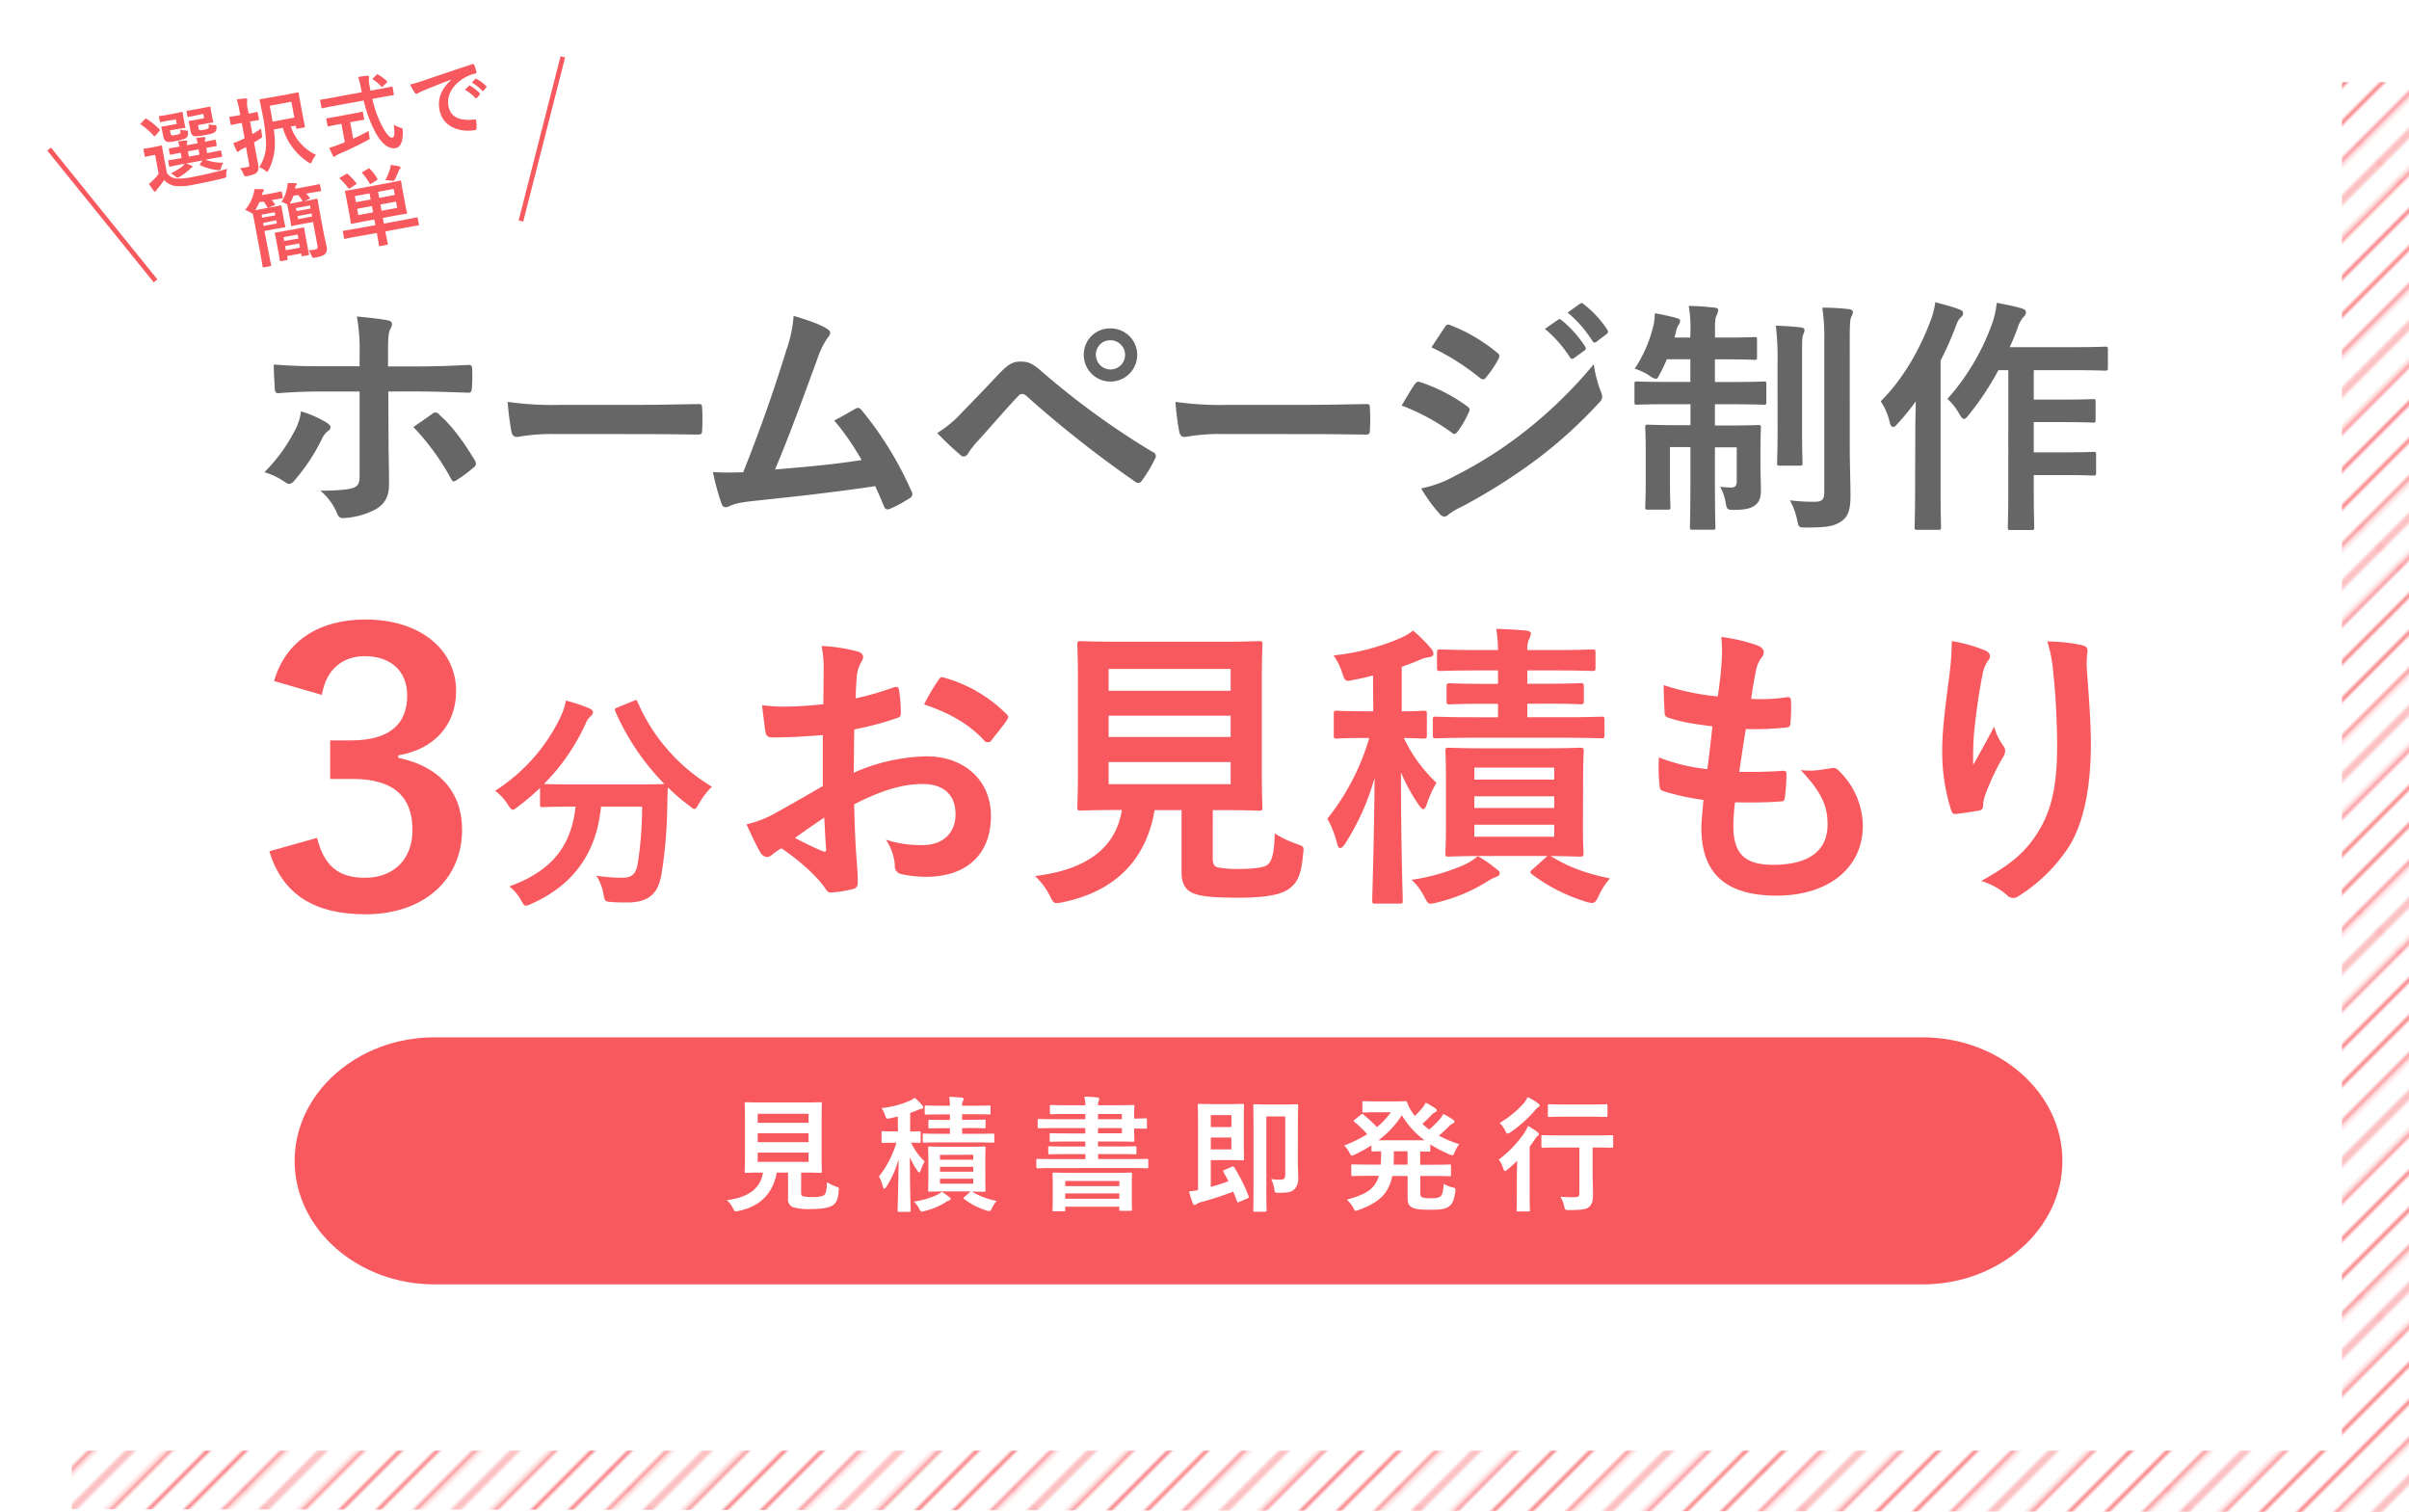 <svg xmlns="http://www.w3.org/2000/svg" xmlns:xlink="http://www.w3.org/1999/xlink" viewBox="0 0 637.75 400.25"><defs><style>.cls-1,.cls-2,.cls-7{fill:none;}.cls-2,.cls-7{stroke:#f7595e;}.cls-2{stroke-width:0.72px;}.cls-3{fill:url(#_10_lpi_10_2);}.cls-4{fill:#fff;}.cls-5{fill:#666;}.cls-6{fill:#f7595e;}.cls-7{stroke-miterlimit:10;stroke-width:1.25px;}</style><pattern id="_10_lpi_10_2" data-name="10 lpi 10 % 2" width="72" height="72" patternTransform="translate(6.32 30.34) rotate(-45)" patternUnits="userSpaceOnUse" viewBox="0 0 72 72"><rect class="cls-1" width="72" height="72"></rect><line class="cls-2" x1="71.75" y1="68.4" x2="144.25" y2="68.4"></line><line class="cls-2" x1="71.75" y1="54" x2="144.25" y2="54"></line><line class="cls-2" x1="71.75" y1="39.6" x2="144.25" y2="39.6"></line><line class="cls-2" x1="71.75" y1="25.2" x2="144.25" y2="25.2"></line><line class="cls-2" x1="71.75" y1="10.8" x2="144.25" y2="10.8"></line><line class="cls-2" x1="71.75" y1="61.2" x2="144.25" y2="61.2"></line><line class="cls-2" x1="71.75" y1="46.8" x2="144.25" y2="46.8"></line><line class="cls-2" x1="71.75" y1="32.4" x2="144.25" y2="32.4"></line><line class="cls-2" x1="71.75" y1="18" x2="144.25" y2="18"></line><line class="cls-2" x1="71.75" y1="3.6" x2="144.25" y2="3.6"></line><line class="cls-2" x1="-0.25" y1="68.4" x2="72.25" y2="68.4"></line><line class="cls-2" x1="-0.25" y1="54" x2="72.25" y2="54"></line><line class="cls-2" x1="-0.25" y1="39.6" x2="72.25" y2="39.6"></line><line class="cls-2" x1="-0.25" y1="25.2" x2="72.25" y2="25.2"></line><line class="cls-2" x1="-0.25" y1="10.8" x2="72.25" y2="10.8"></line><line class="cls-2" x1="-0.25" y1="61.2" x2="72.25" y2="61.2"></line><line class="cls-2" x1="-0.25" y1="46.8" x2="72.25" y2="46.8"></line><line class="cls-2" x1="-0.25" y1="32.4" x2="72.25" y2="32.4"></line><line class="cls-2" x1="-0.25" y1="18" x2="72.25" y2="18"></line><line class="cls-2" x1="-0.25" y1="3.6" x2="72.25" y2="3.6"></line><line class="cls-2" x1="-72.25" y1="68.4" x2="0.25" y2="68.4"></line><line class="cls-2" x1="-72.25" y1="54" x2="0.25" y2="54"></line><line class="cls-2" x1="-72.25" y1="39.6" x2="0.25" y2="39.6"></line><line class="cls-2" x1="-72.25" y1="25.2" x2="0.25" y2="25.2"></line><line class="cls-2" x1="-72.25" y1="10.8" x2="0.25" y2="10.8"></line><line class="cls-2" x1="-72.25" y1="61.2" x2="0.25" y2="61.2"></line><line class="cls-2" x1="-72.25" y1="46.8" x2="0.25" y2="46.8"></line><line class="cls-2" x1="-72.25" y1="32.4" x2="0.25" y2="32.4"></line><line class="cls-2" x1="-72.25" y1="18" x2="0.25" y2="18"></line><line class="cls-2" x1="-72.25" y1="3.6" x2="0.25" y2="3.6"></line></pattern></defs><g id="&#x30EC;&#x30A4;&#x30E4;&#x30FC;_2" data-name="&#x30EC;&#x30A4;&#x30E4;&#x30FC; 2"><g id="&#x30EC;&#x30A4;&#x30E4;&#x30FC;_1-2" data-name="&#x30EC;&#x30A4;&#x30E4;&#x30FC; 1"><polygon class="cls-3" points="637.75 400.25 19 399.5 19 21 637.75 21.75 637.75 400.25"></polygon><rect class="cls-4" width="620" height="384"></rect><path class="cls-5" d="M86.49,111.88c.59.39,1,.79,1,1.25s-.2.65-.72,1a6.1,6.1,0,0,0-1.64,2.23,50.12,50.12,0,0,1-7.27,10.93,1.78,1.78,0,0,1-1.31.79,1.91,1.91,0,0,1-1-.39A18.71,18.71,0,0,0,70,125a43.82,43.82,0,0,0,7.93-10.81,14.37,14.37,0,0,0,1.76-5.3A30.1,30.1,0,0,1,86.49,111.88Zm8.71-18a50.49,50.49,0,0,0-.72-10.09c3.08.26,6.48.66,8.12,1,.79.14,1.18.46,1.18,1a2.53,2.53,0,0,1-.39,1.18c-.59,1.11-.66,2.61-.66,6.54V97h8.06c5.69,0,10.14-.26,13.35-.39.59-.07.85.33.85,1a43.4,43.4,0,0,1-.06,5.1c-.07.86-.26,1.31-.92,1.25-4.06-.13-9-.33-13.49-.33H102.8l.06,13.23c0,3.47.13,6.28.13,11.39,0,3.21-1.18,5.37-3.86,6.74a20.2,20.2,0,0,1-8.38,2.16c-.79,0-1.18-.39-1.57-1.37a15.28,15.28,0,0,0-4.39-5.89c4.45,0,7.33-.26,8.91-.79,1-.46,1.5-1.18,1.5-2.88V103.63H84.92c-3.73,0-8.25.2-11.32.46-.59,0-.86-.52-.86-1.31-.06-1.18-.26-4.12-.26-6.29,5,.4,9,.46,12.31.46H95.2Zm19.25,15.64a1.28,1.28,0,0,1,.85-.32,1.23,1.23,0,0,1,1,.59c3.2,2.75,6.35,7,9.36,12a1.74,1.74,0,0,1,.33,1,1.28,1.28,0,0,1-.66,1,36.31,36.31,0,0,1-4.39,3.27,2.06,2.06,0,0,1-.78.39c-.26,0-.46-.19-.72-.65a63.65,63.65,0,0,0-10-13.75C111.24,111.75,113,110.64,114.45,109.52Z"></path><path class="cls-5" d="M146.54,114.89a52.14,52.14,0,0,0-9.63.79c-.79,0-1.31-.39-1.51-1.38a72.24,72.24,0,0,1-1-7.92,83.57,83.57,0,0,0,14.15.79h21.08c5,0,10-.13,15.06-.2,1-.06,1.18.13,1.18.92a48.54,48.54,0,0,1,0,6.15c0,.79-.27,1-1.18,1-4.91-.06-9.76-.13-14.6-.13Z"></path><path class="cls-5" d="M219,87.07c.46.32.79.65.79,1a2.19,2.19,0,0,1-.66,1.31,21.38,21.38,0,0,0-2.68,5.44c-3.67,10-7.14,19.64-11.26,29.46,10.08-.85,15.58-1.37,22.91-2.49a65.42,65.42,0,0,0-7.26-10.47c2-1,3.86-2.16,5.69-3.15.72-.39,1.12-.13,1.57.4A92,92,0,0,1,241.28,130a1.56,1.56,0,0,1,.26.85,1.34,1.34,0,0,1-.85,1.11,33,33,0,0,1-5,2.69,1.72,1.72,0,0,1-.78.19c-.39,0-.72-.32-.92-.91-.78-1.84-1.5-3.54-2.29-5.24-10.48,1.57-20.43,2.68-31.1,3.8-4.32.45-6.09.78-7.66,1.57-.85.39-1.57.26-1.9-.66a61.82,61.82,0,0,1-2.29-8.44c2.62.19,5.37.13,8,.06,4.65-11.72,8.05-21.41,11.45-32.41a34.46,34.46,0,0,0,1.9-9C214.11,84.84,216.92,85.76,219,87.07Z"></path><path class="cls-5" d="M254.77,109.07c3.21-3.28,6.42-6.62,9.49-9.89,2.62-2.75,3.87-3.47,5.9-3.47s3.27.52,5.69,2.68a208.33,208.33,0,0,0,29.33,21.28,1.14,1.14,0,0,1,.59,1.77,38,38,0,0,1-3.4,5.7c-.33.46-.66.72-1,.72a1.12,1.12,0,0,1-.72-.26,296.84,296.84,0,0,1-29-22.86,1.64,1.64,0,0,0-1.05-.45,1.34,1.34,0,0,0-1,.52c-3.21,3.34-6.16,6.88-10.68,11.85a22.81,22.81,0,0,0-2.62,3.34,1.48,1.48,0,0,1-1.17.85,1.34,1.34,0,0,1-.92-.46,75.72,75.72,0,0,1-6.09-5.76A30.2,30.2,0,0,0,254.77,109.07Zm46.29-15.13a7.07,7.07,0,0,1-14.14,0,6.9,6.9,0,0,1,7.07-7A7,7,0,0,1,301.06,93.94Zm-10.93,0A3.86,3.86,0,1,0,294,90.08,3.74,3.74,0,0,0,290.13,93.94Z"></path><path class="cls-5" d="M323.32,114.89a52,52,0,0,0-9.62.79c-.79,0-1.31-.39-1.51-1.38a69.82,69.82,0,0,1-1-7.92,83.51,83.51,0,0,0,14.14.79h21.09c5,0,10-.13,15.06-.2,1-.06,1.17.13,1.17.92a48.54,48.54,0,0,1,0,6.15c0,.79-.26,1-1.17,1-4.92-.06-9.76-.13-14.61-.13Z"></path><path class="cls-5" d="M374.53,101.73c.32-.46.65-.78,1.24-.65a45.34,45.34,0,0,1,12.57,6.41c.46.33.72.59.72,1a2,2,0,0,1-.26.72,26.52,26.52,0,0,1-2.88,5c-.33.4-.59.66-.85.66a1.26,1.26,0,0,1-.79-.4,57.87,57.87,0,0,0-13.22-7.13C372.69,104.68,373.74,102.78,374.53,101.73ZM385.13,126a109.73,109.73,0,0,0,17.94-11.32,119.15,119.15,0,0,0,18.86-18.27,32.58,32.58,0,0,0,1.9,7.33,3.33,3.33,0,0,1,.33,1.25,2,2,0,0,1-.72,1.5,122,122,0,0,1-16.64,15.13A152.16,152.16,0,0,1,387.23,134a21.7,21.7,0,0,0-3.8,2.22,1.43,1.43,0,0,1-1.05.53,1.71,1.71,0,0,1-1.31-.79,41.33,41.33,0,0,1-4.84-6.68A30,30,0,0,0,385.13,126Zm-2.68-39.35c.46-.78.85-.91,1.63-.52a44.14,44.14,0,0,1,12.31,7.27,1,1,0,0,1,.53.85,1.65,1.65,0,0,1-.26.85,28.31,28.31,0,0,1-3.34,4.91.73.73,0,0,1-.66.39,1.63,1.63,0,0,1-1-.46,63.47,63.47,0,0,0-12.7-8C380.09,90.21,381.33,88.38,382.45,86.67Zm30-2c.32-.26.58-.19,1,.13a30.6,30.6,0,0,1,6.22,7,.66.66,0,0,1-.2,1l-2.75,2a.68.68,0,0,1-1.11-.2A32.6,32.6,0,0,0,409,87.07Zm5.82-4.25c.4-.26.59-.2,1,.13a27.53,27.53,0,0,1,6.22,6.74.76.76,0,0,1-.2,1.18l-2.62,2a.67.67,0,0,1-1.11-.2A31.3,31.3,0,0,0,415,82.74Z"></path><path class="cls-5" d="M447.53,87.2a33.27,33.27,0,0,0-.46-6.22,65.6,65.6,0,0,1,6.81.46c.59,0,1,.26,1,.65a4.24,4.24,0,0,1-.46,1.44c-.33.72-.4,1.51-.4,3.6v2.23h3.15c5.17,0,6.87-.13,7.26-.13.66,0,.72.06.72.72v4.58c0,.66-.06.72-.72.72-.39,0-2.09-.13-7.26-.13H454v6h4.39c6.09,0,8.12-.13,8.51-.13.66,0,.72.06.72.72v4.65c0,.72-.06.78-.72.78-.39,0-2.42-.13-8.51-.13H454v5.63h3.41c5.69,0,7.59-.13,8.05-.13.66,0,.72.07.72.72,0,.39-.13,2.42-.13,6.61v2.3c0,3.66.13,5.63.13,7.39s-.19,3.15-1.5,4.19c-1.12.92-2.95,1.25-5.5,1.25-2,0-2-.07-2.36-2a12.3,12.3,0,0,0-1.44-4.12,26.79,26.79,0,0,0,2.88.2c1.05,0,1.51-.4,1.51-1.64v-9H454V127c0,8,.13,12.17.13,12.57,0,.59-.06.65-.72.65h-5.3c-.65,0-.72-.06-.72-.65s.13-4.45.13-12.51v-8.71H442.1v9.69c0,3.93.13,5.77.13,6.16,0,.65-.07.72-.72.72h-5.24c-.65,0-.72-.07-.72-.72,0-.46.13-2.23.13-6.48v-8.58c0-3.93-.13-5.5-.13-6,0-.65.07-.72.72-.72.46,0,2.42.13,8.12.13h3.14V107H442c-6.09,0-8.18.13-8.58.13-.65,0-.72-.06-.72-.78v-4.65c0-.66.07-.72.72-.72.4,0,2.49.13,8.58.13h5.5v-6h-6.22c-.59,1.37-1.18,2.62-1.77,3.73s-.72,1.44-1.17,1.44a3.7,3.7,0,0,1-1.58-.78,15.74,15.74,0,0,0-4-1.9,35.39,35.39,0,0,0,5-11.59,16.37,16.37,0,0,0,.33-3.08,53.85,53.85,0,0,1,5.7,1.25c.78.19,1,.39,1,.78a2,2,0,0,1-.46,1.11,5.7,5.7,0,0,0-.66,1.9l-.39,1.38h4.19Zm23.05,8.71a69.26,69.26,0,0,0-.46-9.69c2.29.06,4.39.19,6.61.45.66.07,1,.33,1,.72a5.17,5.17,0,0,1-.46,1.44c-.2.92-.2,2.23-.2,7v18.07c0,5.57.13,8.25.13,8.64,0,.66-.06.72-.78.72h-5.24c-.66,0-.72-.06-.72-.72,0-.39.13-3.07.13-8.64Zm19.12,22.26c0,4.58.19,9.82.19,13.09s-.45,5.37-2.35,6.68-3.6,1.7-9.37,1.7c-2,0-2,0-2.42-2.09a18.91,18.91,0,0,0-1.9-5.11,51.06,51.06,0,0,0,6.29.39c2.16,0,2.81-.45,2.81-2.55V90.67a53.37,53.37,0,0,0-.52-9.23,60.85,60.85,0,0,1,7,.39c.72.06,1.11.39,1.11.72a3,3,0,0,1-.46,1.37c-.33.79-.39,2.16-.39,6.62Z"></path><path class="cls-5" d="M507.05,114.5c0-2.42.07-5.37.13-8.25a61.83,61.83,0,0,1-4.91,6c-.46.53-.85.79-1.11.79s-.66-.33-.85-1.11a16.09,16.09,0,0,0-2.43-5.7c6.22-6.15,10.54-14.21,13.29-21.54A23.47,23.47,0,0,0,512.35,80c2.36.66,4.52,1.18,6.35,1.9.79.33,1,.59,1,1s-.13.72-.65,1.17-.79.92-1.44,2.75a93.4,93.4,0,0,1-3.87,8.65v34.11c0,6.42.13,9.62.13,9.95,0,.66-.06.72-.72.72h-5.56c-.66,0-.72-.06-.72-.72,0-.39.13-3.53.13-9.95Zm22-16.5a75.91,75.91,0,0,1-7.86,11.85c-.59.72-.91,1.05-1.24,1.05s-.72-.39-1.25-1.31a15,15,0,0,0-3.14-4,60.62,60.62,0,0,0,12-20.43,23.73,23.73,0,0,0,1.05-5c2.42.46,4.45.85,6.48,1.44.79.2,1.25.53,1.25,1a1.51,1.51,0,0,1-.59,1.25,8.29,8.29,0,0,0-1.7,3.21c-.59,1.57-1.25,3.2-2,4.84h17.09c5.82,0,7.79-.13,8.11-.13.72,0,.79.07.79.79v4.78c0,.72-.07.78-.79.78-.32,0-2.29-.13-8.11-.13H538.41v7.79h8.38c5.18,0,6.88-.13,7.27-.13.66,0,.72.07.72.72v4.78c0,.66-.06.72-.72.72-.39,0-2.09-.13-7.27-.13h-8.38v8h8.38c5.24,0,7-.13,7.4-.13.66,0,.72.06.72.65v4.85c0,.72-.06.78-.72.78-.39,0-2.16-.13-7.4-.13h-8.38v3.6c0,6.55.13,9.89.13,10.22,0,.65-.06.72-.72.72h-5.56c-.66,0-.72-.07-.72-.72,0-.4.13-3.67.13-10.22V98Z"></path><path class="cls-6" d="M546,307.3c0,18-16.63,32.7-37,32.7H115c-20.34,0-37-14.72-37-32.7s16.63-32.7,37-32.7H509C529.37,274.6,546,289.31,546,307.3Z"></path><path class="cls-4" d="M212.08,315.61c0,.76.16,1,.59,1.09a11.28,11.28,0,0,0,2.58.17,6.42,6.42,0,0,0,2.83-.43c.53-.4.8-1.29.83-3.5a11.72,11.72,0,0,0,2.41,1.16c.82.29.82.29.73,1.12-.2,2.31-.63,3.17-1.56,3.83s-3,1-5.51,1a15.66,15.66,0,0,1-5-.47,2.15,2.15,0,0,1-1.35-2.34V310.4h-3c-1,5.58-4.43,9-10.14,10.16a3.49,3.49,0,0,1-.69.1c-.33,0-.43-.16-.76-.82a7.55,7.55,0,0,0-1.62-2.15c5.84-.72,8.91-3.17,9.57-7.29H202c-3.2,0-4.26.07-4.46.07-.36,0-.39,0-.39-.37s.06-1.45.06-4v-9.87c0-2.64-.06-3.86-.06-4.1s0-.36.39-.36c.2,0,1.32.07,4.52.07h10.63c3.17,0,4.29-.07,4.52-.07s.37,0,.37.36-.07,1.46-.07,4.1v9.87c0,2.57.07,3.82.07,4s0,.37-.37.37-1.35-.07-4.52-.07h-.59Zm-11.49-20.79v2.41h13.47v-2.41Zm13.47,7.53V300H200.59v2.35Zm0,2.77H200.59v2.44h13.47Z"></path><path class="cls-4" d="M237.68,295.55c-.66.16-1.35.33-2,.46-1,.23-1,.23-1.39-.83a7,7,0,0,0-.92-1.84,25.36,25.36,0,0,0,7.46-1.95,6.68,6.68,0,0,0,1.32-.79,16.06,16.06,0,0,1,2,2,.83.83,0,0,1,.26.59c0,.23-.2.33-.53.36a4.19,4.19,0,0,0-1,.33c-.63.27-1.26.5-1.92.73v4.92c1.65,0,2.25-.07,2.44-.07s.33,0,.33.36v2.35c0,.33,0,.36-.33.36l-2.21-.07a16.61,16.61,0,0,0,3.6,5,11.48,11.48,0,0,0-1,2.24c-.13.43-.27.66-.43.66s-.3-.16-.53-.5a19.61,19.61,0,0,1-1.95-3.56c0,8,.2,13.57.2,14.13,0,.33,0,.36-.36.36H238c-.33,0-.37,0-.37-.36,0-.56.2-6.18.27-13.54a26.77,26.77,0,0,1-3.27,7.3c-.2.3-.36.46-.53.46s-.26-.16-.36-.56a11,11,0,0,0-1.06-2.67,25.94,25.94,0,0,0,4.62-8.92h-.42c-2.28,0-3,.07-3.17.07s-.33,0-.33-.36V299.8c0-.33,0-.36.33-.36s.89.07,3.17.07h.85Zm13.6,21.32c.27.2.4.33.4.46a.49.49,0,0,1-.4.43,5.52,5.52,0,0,0-1.05.56,18.56,18.56,0,0,1-5.38,2.24,4.24,4.24,0,0,1-.8.17c-.29,0-.43-.2-.72-.79a6.6,6.6,0,0,0-1.39-1.85,22.45,22.45,0,0,0,6-1.72,7.27,7.27,0,0,0,1.35-.89A14.25,14.25,0,0,1,251.28,316.87Zm3.43-18.22v1.48h3.73c3.17,0,4.26-.06,4.46-.06s.33,0,.33.36v1.68c0,.33,0,.37-.33.37s-1.29-.07-4.46-.07h-9.53c-2.94,0-4.06.07-4.26.07s-.37,0-.37-.37v-1.68c0-.33,0-.36.37-.36s1.32.06,4.26.06h2.57v-1.48h-1.32c-2.87,0-3.8.07-4,.07s-.37,0-.37-.37V296.8c0-.36,0-.39.37-.39s1.12.06,4,.06h1.32V295h-2c-3,0-4.09.06-4.29.06-.36,0-.39,0-.39-.39V293c0-.33,0-.36.39-.36.2,0,1.26.06,4.29.06h2a14.91,14.91,0,0,0-.2-2.34c1,0,2.38.1,3.34.2.29,0,.49.16.49.33a1.58,1.58,0,0,1-.2.59,2.67,2.67,0,0,0-.2,1.22h2.88c3,0,4.09-.06,4.29-.06s.36,0,.36.36v1.62c0,.36,0,.39-.36.39s-1.26-.06-4.29-.06h-2.88v1.48h1.82c2.9,0,3.83-.06,4-.06.36,0,.39,0,.39.39v1.55c0,.33,0,.37-.39.37-.2,0-1.13-.07-4-.07Zm6.14,13.47c0,2,.07,2.83.07,3s0,.36-.4.36c-.19,0-1,0-3.2-.06a18.56,18.56,0,0,0,6.54,2.47,8.16,8.16,0,0,0-1.26,1.95c-.26.56-.43.76-.72.76a3,3,0,0,1-.86-.2,19.08,19.08,0,0,1-5.78-3c-.29-.23-.16-.33.13-.59l1.59-1.42h-6.9c-2.84,0-3.83.06-4,.06s-.36,0-.36-.36.07-1,.07-3v-5.19c0-2-.07-2.83-.07-3,0-.36,0-.4.36-.4s1.19.07,4,.07h6.4c2.87,0,3.87-.07,4.06-.07.37,0,.4,0,.4.4,0,.17-.07,1-.07,3Zm-12-6.41V307h8.81v-1.32Zm8.81,4.46v-1.29h-8.81v1.29Zm0,1.85h-8.81v1.32h8.81Z"></path><path class="cls-4" d="M278.77,309.21c-2.91,0-3.9.07-4.09.07s-.33,0-.33-.37V307.1c0-.3,0-.33.33-.33s1.18.06,4.09.06h8.55v-1.32H282.4c-3.23,0-4.32.07-4.56.07s-.33,0-.33-.36V303.8c0-.33,0-.36.33-.36s1.33.06,4.56.06h4.92v-1.32h-4.59c-3.17,0-4.26.07-4.46.07-.36,0-.39,0-.39-.37v-1.55c0-.33,0-.36.39-.36.2,0,1.29.07,4.46.07h4.59v-1.42h-7.79c-3.14,0-4.26.06-4.46.06s-.36,0-.36-.36v-1.75c0-.33,0-.36.36-.36s1.32.06,4.46.06h7.79v-1.38h-4.43c-3.23,0-4.35.06-4.58.06s-.37,0-.37-.36v-1.68c0-.37,0-.4.37-.4s1.35.07,4.58.07h4.43a12.65,12.65,0,0,0-.23-2.28c1.22,0,2.31.1,3.46.23.27,0,.46.17.46.36a1.63,1.63,0,0,1-.16.6,2.79,2.79,0,0,0-.17,1.09h3.83c3.5,0,5.25-.07,5.45-.07s.36,0,.36.4c0,.19-.07,1-.07,2.87v.33c1.75,0,2.78-.07,3-.07.36,0,.39,0,.39.4v2c0,.33,0,.36-.39.36-.2,0-1.23-.06-3-.06v.2c0,1.75.07,2.74.07,2.93s0,.37-.36.37-1.95-.07-5.45-.07h-3.83v1.32H296c3.21,0,4.33-.06,4.53-.06s.33,0,.33.36v1.42c0,.33,0,.36-.33.36s-1.32-.07-4.53-.07h-5.28v1.32h8.82c2.9,0,3.89-.06,4.09-.06s.36,0,.36.33v1.81c0,.33,0,.37-.36.37s-1.19-.07-4.09-.07Zm.23,11.45c-.33,0-.36,0-.36-.36s.06-.86.06-4.62v-2.11c0-1.82-.06-2.58-.06-2.77,0-.37,0-.4.36-.4s1.39.07,4.59.07h11.15c3.2,0,4.36-.07,4.59-.07s.36,0,.36.4c0,.19-.06.95-.06,2.37v2.44c0,3.7.06,4.39.06,4.59s0,.33-.36.33h-2.64c-.33,0-.36,0-.36-.33v-.76H282v.86c0,.33,0,.36-.36.36Zm3-6.66h14.33v-1.39H282Zm14.33,3.33v-1.42H282v1.42Zm-5.65-22.44v1.38H297v-1.38Zm6.34,3.73h-6.34V300H297Z"></path><path class="cls-4" d="M326.06,308.88c.36-.16.49-.16.69.13a47.17,47.17,0,0,1,3.8,7.59c.13.33.06.47-.37.66l-2.08.9c-.42.19-.49.19-.62-.17-.3-.86-.66-1.72-1-2.54a82.56,82.56,0,0,1-8.54,2.77,4.64,4.64,0,0,0-1.19.53.8.8,0,0,1-.53.23c-.2,0-.3-.13-.43-.43a24.74,24.74,0,0,1-1-3.17c.83-.1,1.59-.2,2.38-.33v-17c0-3.47-.07-5.25-.07-5.48s0-.36.4-.36c.2,0,1.39.06,3.8.06h4.42c2.11,0,3.07-.06,3.27-.06s.36,0,.36.36-.07,1.39-.07,3.8V303c0,2.44.07,3.6.07,3.79s0,.37-.36.37-1.16-.07-3.27-.07h-5.18v7.1c1.58-.43,3.17-.93,4.68-1.49-.43-.86-.89-1.65-1.32-2.44-.16-.3-.13-.4.27-.56Zm-5.51-13.7v3.17H326v-3.17Zm5.41,5.94h-5.41v3.14H326Zm17.62,5.25c0,2.74.1,4.16.1,5.18a4.29,4.29,0,0,1-.85,3.11c-.8.82-1.42,1.09-4.33,1.09-1,0-1,0-1.15-1a9.77,9.77,0,0,0-.8-2.64,15,15,0,0,0,2.38.17c1,0,1.32-.3,1.32-1.42V295.55h-5v19.11c0,3.66.07,5.54.07,5.74s-.1.36-.36.36h-2.81c-.33,0-.36,0-.36-.36s.06-2.31.06-6.57V299.31c0-4.26-.06-6.4-.06-6.63s0-.37.36-.37,1.06.07,3.53.07h4.13c2.44,0,3.3-.07,3.5-.07s.36,0,.36.37-.07,1.94-.07,5.31Z"></path><path class="cls-4" d="M376,315.71c0,.63.1,1,.36,1.16s.92.33,2.41.33,2.21-.17,2.61-.53.69-1.16.82-3.3a6.93,6.93,0,0,0,2.25.92c.89.23.95.27.82,1.13-.33,2.34-.76,3.33-1.75,4s-2.38.82-4.75.82c-2.71,0-4.26-.13-5.12-.72s-1-1.13-1-2.78v-5.44h-4.06c-.92,4.58-3.47,7.06-8.91,9a2.8,2.8,0,0,1-.73.23c-.26,0-.39-.23-.72-.82a7.72,7.72,0,0,0-1.69-2.15c5.15-1.35,7.53-2.9,8.49-6.3h-2.48c-3.14,0-4.22.06-4.42.06-.37,0-.4,0-.4-.36v-2.38c0-.33,0-.36.4-.36.2,0,1.28.07,4.42.07h3c0-.73.07-1.52.07-2.41v-1.12l-2.15.06c-.36,0-.39,0-.39-.36V303.2a42.76,42.76,0,0,1-4.43,2.45,2.3,2.3,0,0,1-.76.26c-.26,0-.39-.26-.69-.86a7.18,7.18,0,0,0-1.35-1.81,36.51,36.51,0,0,0,6.1-3,27.63,27.63,0,0,0-3.33-3.2c-.17-.13-.26-.23-.26-.33s.09-.17.26-.3l1.65-1.32c.3-.23.36-.3.66-.06a42.36,42.36,0,0,1,3.6,3.33,19.8,19.8,0,0,0,3.69-3.93h-3.69c-2.48,0-3.27.07-3.47.07-.36,0-.39,0-.39-.37v-2.27c0-.33,0-.37.39-.37.2,0,1,.07,3.47.07H369c1.85,0,2.77-.07,3-.07s.39,0,.56.4a10.24,10.24,0,0,0,1.52,2.84,6.58,6.58,0,0,0,.46.66,17.18,17.18,0,0,0,2-2.11,8.81,8.81,0,0,0,.92-1.39,24.2,24.2,0,0,1,2.54,1.52c.3.2.37.36.37.53s-.14.36-.43.49a3.26,3.26,0,0,0-1.13.89,28.22,28.22,0,0,1-2.27,2.18c.59.53,1.19,1.06,1.81,1.52a29.78,29.78,0,0,0,2.81-2.74,7.92,7.92,0,0,0,.92-1.42c1,.53,1.82,1,2.58,1.52.29.2.39.36.39.56s-.16.36-.43.46a3,3,0,0,0-1.15.89c-.73.73-1.59,1.52-2.54,2.35a31.91,31.91,0,0,0,5.38,2.24,9.06,9.06,0,0,0-1.19,2.08c-.27.63-.36.86-.63.86a2.17,2.17,0,0,1-.76-.23,35.84,35.84,0,0,1-5.08-2.64v1.55c0,.33,0,.36-.36.36l-2.31-.06v3.53h3.33c3.17,0,4.22-.07,4.46-.07s.36,0,.36.36V311c0,.33,0,.36-.36.36s-1.29-.06-4.46-.06H376Zm1.12-13.86a22.55,22.55,0,0,1-6-6.63,24.48,24.48,0,0,1-6.2,6.63Zm-4.49,6.44v-3.53H369v1.12c0,.86,0,1.65-.07,2.41Z"></path><path class="cls-4" d="M401.56,311.42c0-1.15.07-2.8.1-4.12-.82.79-1.65,1.55-2.54,2.27-.33.27-.53.43-.69.43s-.3-.2-.47-.69a7.05,7.05,0,0,0-1.18-2.34,30.52,30.52,0,0,0,6.86-7.2,15.18,15.18,0,0,0,.89-1.71,19.28,19.28,0,0,1,2.48,1.61c.29.27.39.4.39.6a.5.5,0,0,1-.23.36,2.18,2.18,0,0,0-.69.76c-.5.72-1,1.45-1.52,2.14v12.74c0,2.64.07,3.9.07,4.06,0,.33,0,.37-.37.37h-2.8c-.33,0-.36,0-.36-.37s.06-1.42.06-4.06Zm5.58-19.37c.3.23.46.36.46.59s-.2.37-.49.53a4.9,4.9,0,0,0-.89.92,32.57,32.57,0,0,1-6.37,5.65,1.48,1.48,0,0,1-.73.33c-.23,0-.36-.23-.63-.76a7.85,7.85,0,0,0-1.48-2.05,26.41,26.41,0,0,0,6.47-5.31,9.15,9.15,0,0,0,.95-1.52A15.54,15.54,0,0,1,407.14,292.05Zm5.74,11.72c-3.13,0-4.22.06-4.45.06s-.37,0-.37-.36v-2.61c0-.33,0-.36.37-.36s1.32.06,4.45.06h9.44c3.14,0,4.23-.06,4.39-.06.33,0,.36,0,.36.36v2.61c0,.33,0,.36-.36.36-.16,0-1.25-.06-4.39-.06h-.69V310c0,2.94.1,4.79.1,6.24,0,1.62-.23,2.58-1.12,3.3-.73.63-2,.76-5.22.79-1.06,0-1.06,0-1.29-1a8.11,8.11,0,0,0-1-2.54c1.36.1,2.35.13,3.57.13s1.45-.23,1.45-1.06V303.77Zm1.32-8.16c-2.9,0-3.89.07-4.06.07-.33,0-.36,0-.36-.36v-2.64c0-.33,0-.37.36-.37.17,0,1.16.07,4.06.07h6.87c2.94,0,3.89-.07,4.09-.07.36,0,.4,0,.4.37v2.64c0,.33,0,.36-.4.36-.2,0-1.15-.07-4.09-.07Z"></path><path class="cls-6" d="M72.56,180.28c3.06-10.66,12-16.29,24.19-16.29,14.51,0,24,8,24,18.95,0,8.89-5.72,15.4-15.3,17v.69c10.76,2.17,16.88,9,16.88,19,0,13.32-10.26,22.4-25.56,22.4-13.23,0-21.92-5-25.47-16.68l12.64-3.55c1.87,7.5,5.72,10.56,12.73,10.56,7.5,0,12.53-4.84,12.53-12.64,0-8.39-4.54-13.52-15.79-13.52h-6V196H92.9c10.36,0,14.9-4.44,14.9-11.84,0-6.71-4.54-10.46-11.25-10.46-5.63,0-10.17,3.25-11.35,10.26Z"></path><path class="cls-6" d="M167.66,185.56c.79-.36.91-.3,1.15.31a48.61,48.61,0,0,0,19.66,22.38A20.76,20.76,0,0,0,185,212.8c-.55.91-.79,1.34-1.15,1.34s-.67-.31-1.28-.79a51.72,51.72,0,0,1-5.76-4.91c-.12,1.75-.12,3.88-.18,6a120.82,120.82,0,0,1-1.52,17c-.79,4.79-3.09,7.46-9,7.46-1.51,0-2.67,0-4.12-.12-1.88-.12-1.82-.12-2.25-2.12a12.43,12.43,0,0,0-1.88-4.86,44.56,44.56,0,0,0,6.92.55c2.55,0,3.58-1,4.06-3.76a99.61,99.61,0,0,0,1.15-15.05H159.11c-1.16,12.14-7.22,20.75-18.45,25.72a3.85,3.85,0,0,1-1.45.49c-.49,0-.67-.42-1.28-1.46a11.58,11.58,0,0,0-3.09-3.64c11-4,16.38-10.43,17.53-21.11h-.73c-5.7,0-7.64.12-8,.12-.61,0-.67-.06-.67-.66v-4.43a65.43,65.43,0,0,1-5.89,5c-.66.49-1,.79-1.33.79s-.67-.42-1.28-1.33a13.44,13.44,0,0,0-3.39-3.7,47.37,47.37,0,0,0,17.53-20,16.67,16.67,0,0,0,1.21-3.88,43.44,43.44,0,0,1,6.31,2.12c.67.31.85.61.85,1a1.27,1.27,0,0,1-.48.91,4.85,4.85,0,0,0-1.4,1.94A54.71,54.71,0,0,1,144,207.53c.85.06,3,.12,7.64.12H168c5.28,0,7.28-.06,7.89-.12a63.94,63.94,0,0,1-13-19.24c-.25-.66-.12-.73.54-1Z"></path><path class="cls-6" d="M217.82,194.58c-4,.31-8,.63-13.3.63-1.35,0-1.74-.48-1.9-1.66-.24-1.51-.56-4.12-.87-6.89a40,40,0,0,0,6.17.39c3.33,0,6.73-.31,10.06-.63,0-2.61.07-5.62.07-9a29,29,0,0,0-.55-6.42,45.2,45.2,0,0,1,9.42,1.43c1,.24,1.58.79,1.58,1.5a2.73,2.73,0,0,1-.47,1.27,9.61,9.61,0,0,0-1.11,3.09c-.24,2.06-.32,4-.4,6.57a76.92,76.92,0,0,0,10.14-2.93c.71-.24,1.26-.08,1.34.71a39.44,39.44,0,0,1,.48,6.18c0,.79-.24,1-1,1.26a79.86,79.86,0,0,1-11.32,3c-.08,3.8-.08,7.68-.16,11.48a49.87,49.87,0,0,1,19.47-4.35c9.82.08,16.87,6.33,16.87,15.83,0,10.13-6.5,16.07-17.18,16.07a31,31,0,0,1-6.49-.71A2.12,2.12,0,0,1,236.9,229a13.91,13.91,0,0,0-2.38-6.73,29.48,29.48,0,0,0,9.9,1.43c4.43,0,8.55-2.54,8.55-8.16,0-5.14-3.17-8-8.71-8-4.51,0-10,1.19-18.13,5.38.08,3.33.16,6,.32,9.5s.63,8.47.63,10.29c0,1.11.16,2.3-1.19,2.61a31.72,31.72,0,0,1-5.86.95c-.87.08-1.18-.55-1.9-1.58-2.13-2.93-6.25-6.73-11.24-10.13a14.17,14.17,0,0,0-2.53,1.74,2,2,0,0,1-1.35.55,2.22,2.22,0,0,1-1.74-1.26c-.87-1.43-2.45-4.75-3.64-7.37a28.76,28.76,0,0,0,7.28-2.77c3.41-1.9,7.13-4,12.91-7.36Zm-7.36,27.23a81.66,81.66,0,0,0,7.44,3.56c.63.16.87.08.79-.63-.16-2.06-.32-5.7-.48-8.32C216,217.93,213.3,219.75,210.46,221.81Zm37.83-41.56c.56-.87.8-1.11,1.35-.95A37.58,37.58,0,0,1,266.42,189c.32.32.48.56.48.8a2.1,2.1,0,0,1-.32.79c-1,1.58-3.09,4-4.27,5.62-.24.32-1.35.39-1.59,0-4.19-4.67-9.73-7.6-16.07-9.74A49.18,49.18,0,0,1,248.29,180.25Z"></path><path class="cls-6" d="M321.05,227c0,1.82.4,2.38,1.43,2.62a27.27,27.27,0,0,0,6.17.39c2.85,0,5.86-.32,6.81-1,1.27-1,1.9-3.09,2-8.39a27.67,27.67,0,0,0,5.78,2.77c2,.71,2,.71,1.74,2.69-.48,5.54-1.51,7.6-3.72,9.19-2.22,1.74-7.13,2.37-13.22,2.37-5.94,0-9.66-.24-12-1.11-1.82-.79-3.24-2.06-3.24-5.62V214.45h-7.13c-2.29,13.37-10.6,21.53-24.3,24.38a8.74,8.74,0,0,1-1.66.23c-.79,0-1-.39-1.82-2a18.5,18.5,0,0,0-3.88-5.15c14-1.74,21.37-7.6,23-17.49h-.16c-7.68,0-10.21.15-10.69.15-.87,0-.95-.08-.95-.87,0-.55.16-3.48.16-9.66V180.41c0-6.34-.16-9.27-.16-9.82,0-.79.08-.87.95-.87.48,0,3.17.16,10.85.16h25.49c7.6,0,10.29-.16,10.84-.16.79,0,.87.08.87.87,0,.55-.16,3.48-.16,9.82v23.66c0,6.18.16,9.19.16,9.66,0,.79-.08.87-.87.87-.55,0-3.24-.15-10.84-.15h-1.43ZM293.5,177.08v5.78h32.3v-5.78Zm32.3,18v-5.62H293.5v5.62Zm0,6.65H293.5v5.86h32.3Z"></path><path class="cls-6" d="M363.49,178.82c-1.58.4-3.25.79-4.91,1.11-2.45.55-2.45.55-3.32-2a16.72,16.72,0,0,0-2.22-4.43,60.37,60.37,0,0,0,17.89-4.67,15.56,15.56,0,0,0,3.17-1.9,38.64,38.64,0,0,1,4.75,4.75,2,2,0,0,1,.63,1.42c0,.56-.48.79-1.27.87a9.44,9.44,0,0,0-2.53.79c-1.5.64-3,1.19-4.59,1.75v11.79c4,0,5.38-.16,5.86-.16.71,0,.79.08.79.87v5.62c0,.8-.08.88-.79.88-.4,0-1.75-.08-5.31-.16a40,40,0,0,0,8.63,11.87,28.9,28.9,0,0,0-2.45,5.38c-.32,1-.64,1.59-1,1.59s-.71-.4-1.27-1.19a47.49,47.49,0,0,1-4.67-8.55c0,19.16.48,32.54.48,33.88,0,.79-.08.87-.87.87h-6.34c-.79,0-.87-.08-.87-.87,0-1.34.48-14.8.63-32.45a63.8,63.8,0,0,1-7.83,17.49c-.48.71-.87,1.11-1.27,1.11s-.63-.4-.87-1.35a27.76,27.76,0,0,0-2.53-6.41,62.3,62.3,0,0,0,11.08-21.37h-1c-5.46,0-7.12.16-7.6.16-.71,0-.79-.08-.79-.88V189c0-.79.08-.87.79-.87.48,0,2.14.16,7.6.16h2.06ZM396.1,230c.64.48.95.79.95,1.11a1.16,1.16,0,0,1-.95,1,13.85,13.85,0,0,0-2.53,1.34,44.16,44.16,0,0,1-12.9,5.39,10.56,10.56,0,0,1-1.9.39c-.72,0-1-.47-1.74-1.9a16,16,0,0,0-3.33-4.43A54.28,54.28,0,0,0,388,228.77a17.27,17.27,0,0,0,3.24-2.13A34.19,34.19,0,0,1,396.1,230Zm8.24-43.7v3.57h8.94c7.6,0,10.21-.16,10.69-.16.71,0,.79.08.79.87v4c0,.79-.08.87-.79.87-.48,0-3.09-.16-10.69-.16H390.4c-7,0-9.73.16-10.21.16-.79,0-.87-.08-.87-.87v-4c0-.79.08-.87.87-.87.48,0,3.17.16,10.21.16h6.18v-3.57h-3.17c-6.89,0-9.1.16-9.58.16-.79,0-.87-.08-.87-.87v-3.72c0-.87.08-1,.87-1,.48,0,2.69.16,9.58.16h3.17v-3.56h-4.91c-7.28,0-9.82.15-10.29.15-.87,0-.95-.07-.95-.95v-3.87c0-.8.08-.88.95-.88.47,0,3,.16,10.29.16h4.91a36,36,0,0,0-.48-5.62c2.46.08,5.7.24,8,.48.71.08,1.19.39,1.19.79a3.73,3.73,0,0,1-.48,1.42,6.46,6.46,0,0,0-.47,2.93h6.88c7.29,0,9.82-.16,10.29-.16.8,0,.88.08.88.88v3.87c0,.88-.08.95-.88.95-.47,0-3-.15-10.29-.15h-6.88V181h4.35c7,0,9.18-.16,9.66-.16.87,0,.95.08.95,1v3.72c0,.79-.08.87-.95.87-.48,0-2.69-.16-9.66-.16Zm14.72,32.3c0,4.75.16,6.81.16,7.28,0,.8-.08.88-1,.88-.48,0-2.46-.08-7.68-.16,4.51,2.85,9.18,4.59,15.67,5.93a19.15,19.15,0,0,0-3,4.67c-.64,1.35-1,1.83-1.75,1.83a7.08,7.08,0,0,1-2.05-.48,46.1,46.1,0,0,1-13.86-7.12c-.71-.56-.39-.8.32-1.43l3.8-3.4H393.17c-6.8,0-9.18.16-9.65.16-.79,0-.87-.08-.87-.88,0-.47.15-2.53.15-7.28V206.13c0-4.83-.15-6.8-.15-7.2,0-.87.08-1,.87-1,.47,0,2.85.16,9.65.16h15.36c6.89,0,9.26-.16,9.74-.16.87,0,1,.08,1,1,0,.4-.16,2.37-.16,7.2ZM390.32,203.2v3.17h21.14V203.2Zm21.14,10.69V210.8H390.32v3.09Zm0,4.43H390.32v3.17h21.14Z"></path><path class="cls-6" d="M458.89,218.8c0,7.28,3.16,10.13,10.52,10.13,9.27,0,14.41-3.56,14.41-10.69,0-4.43-1.11-8.07-7.12-14.4,3.16.39,4.91,0,8.07-.48a1.79,1.79,0,0,1,1.66.32,20.62,20.62,0,0,1,6.73,14.88c0,11.24-9.18,18.53-22.8,18.53-14,0-19.94-6.34-19.94-17.9,0-1.66.23-3.87.55-7.44a62.24,62.24,0,0,1-10.77-2.37c-.55-.16-.79-.56-.87-1.51a46.38,46.38,0,0,1-.16-7.36A49.84,49.84,0,0,0,452,203.6c.39-2.93,1-8.07,1.34-11.32-5.54-.71-8.39-1.19-11.4-2.22-.94-.23-1.26-.63-1.26-1.34-.08-1.9-.24-4.51-.24-7.36a64.1,64.1,0,0,0,14.33,3c.63-4.59.87-6.73,1-9.1a36.84,36.84,0,0,0-.08-6.65,46.19,46.19,0,0,1,9.5,2.22c1.11.39,1.74,1.1,1.74,1.82a2.33,2.33,0,0,1-.63,1.5,7.75,7.75,0,0,0-1.43,3.41c-.39,1.82-.87,4.51-1.26,7.44a45.23,45.23,0,0,0,9.73-.48c.56,0,.79.4.79.95a37.79,37.79,0,0,1-.15,5.94c0,.87-.32,1.11-1.27,1.19a78.89,78.89,0,0,1-10.53.39c-.47,2.77-1.27,8.16-1.74,11.32,4.19.08,7.44,0,11.24-.24,1-.15,1.27.16,1.27.88a52.72,52.72,0,0,1-.4,5.93c-.08,1-.32,1.27-1.11,1.27-4,.32-8.07.32-12.11.24A47.65,47.65,0,0,0,458.89,218.8Z"></path><path class="cls-6" d="M525.31,172.09c1,.4,1.5.87,1.5,1.59a1.82,1.82,0,0,1-.55,1.26,9.14,9.14,0,0,0-1.43,3.72c-1.1,5.39-1.74,11-2.21,15.12a79.18,79.18,0,0,0-.24,8.71c1.74-3.09,3.4-6.09,5.54-10.13a16.31,16.31,0,0,0,2.46,5.14,1.86,1.86,0,0,1,.47,1.27,3.77,3.77,0,0,1-.79,2,65,65,0,0,0-4.67,10.13,9.91,9.91,0,0,0-.4,2.38,1.1,1.1,0,0,1-1,1.26c-1,.24-4.35.72-6.33.95-.55.08-1-.47-1.11-1a50.6,50.6,0,0,1-2.37-16.07c0-5.31.87-11.8,1.9-19.72a74.58,74.58,0,0,0,.63-9A41.45,41.45,0,0,1,525.31,172.09ZM551,170.75c1.58.39,1.74.79,1.58,2.13a27.87,27.87,0,0,0-.16,3.65c.56,7.52,1.11,14.72,1.11,20.42,0,11.24-1.82,21-6,27.47a43.38,43.38,0,0,1-13.06,12.74,2.72,2.72,0,0,1-1.58.56,2.29,2.29,0,0,1-1.66-.87,18.34,18.34,0,0,0-6.73-3.64c6.41-3.57,10.29-6.42,13.45-10.61,4.6-6.25,6.65-12.75,6.65-25.25,0-5.62-.39-13.86-1-18.92A37.66,37.66,0,0,0,542,169.8,45.37,45.37,0,0,1,551,170.75Z"></path><path class="cls-6" d="M41.19,35.85c-.11.14-.19.2-.26.21s-.14,0-.23-.12A16.9,16.9,0,0,0,37.33,33c-.21-.13-.17-.18,0-.4l1-1c.23-.23.27-.26.48-.14a18.45,18.45,0,0,1,3.41,2.79c.14.16.16.22-.05.47Zm3,9.91a3.27,3.27,0,0,0,2.41,1.48,14.65,14.65,0,0,0,4.18-.36c2.86-.53,6.14-1.26,9.41-2.21a3.18,3.18,0,0,0-.28,1.59c0,.73,0,.73-.68.91-2.79.68-5.42,1.23-7.72,1.66a16,16,0,0,1-5.35.38,5.12,5.12,0,0,1-2.7-1.57,21.25,21.25,0,0,1-1.72,2.27,4.29,4.29,0,0,0-.38.55c-.08.18-.15.26-.26.28s-.27-.06-.39-.22a18.87,18.87,0,0,1-1.29-1.88,7.83,7.83,0,0,0,1.17-1A12.38,12.38,0,0,0,42,46L41.07,41l-.91.16c-1.15.22-1.43.32-1.54.34s-.27,0-.32-.22L38,39.63c0-.22,0-.24.22-.29s.41,0,1.56-.24L41,38.87c1.15-.22,1.5-.33,1.61-.35s.25,0,.29.2.1.78.35,2.16Zm.34-13.83c-1.35.25-1.78.37-1.92.4s-.25,0-.29-.2L42.09,31c0-.22,0-.25.2-.29s.59-.06,1.94-.31l2.27-.42c1.06-.2,1.43-.31,1.56-.34s.27,0,.31.2.05.52.22,1.43l.18.93c.16.89.28,1.28.3,1.41s0,.23-.22.27-.52.05-1.58.25L45,34.5l.11.55c.09.51.16.66.27.73s.43.08,1.16-.06,1.06-.24,1.18-.42,0-.49,0-1a7.79,7.79,0,0,0,1.57.26c.44,0,.47,0,.48.65a1.53,1.53,0,0,1-.28,1.08c-.33.43-1,.63-2.74,1s-2.34.36-2.75.14-.67-.66-.84-1.59l-.22-1.2c-.09-.46-.18-.72-.21-.88s0-.24.22-.29.54,0,1.45-.22l2.39-.45-.21-1.17ZM48.05,43.5c-2.17.41-2.92.59-3,.62s-.25,0-.3-.22l-.22-1.2c0-.22,0-.25.2-.29s.9-.12,3.07-.52l.29-.06-.26-1.4c-1.82.34-2.48.51-2.59.53s-.27,0-.31-.22l-.23-1.2c0-.22,0-.24.22-.29s.79-.1,2.61-.44a10.93,10.93,0,0,0-.4-1.39c.81-.11,1.28-.17,2.05-.22.2,0,.38,0,.4.15s0,.19-.07.36a1.31,1.31,0,0,0,0,.73l2.81-.52a6.59,6.59,0,0,0-.39-1.4c.8-.1,1.3-.17,2.05-.21.22,0,.37,0,.4.17s0,.19-.08.36a1.26,1.26,0,0,0,0,.69v0c1.75-.35,2.39-.51,2.52-.53s.27,0,.31.19l.23,1.2c0,.24,0,.27-.22.31l-2.54.43.26,1.4.4-.08c2.17-.4,2.92-.59,3-.61s.25,0,.29.2l.23,1.2c0,.24,0,.27-.2.31s-.89.12-3.07.52l-1.15.22a14,14,0,0,0,4.76.79,5.25,5.25,0,0,0-.59,1.3c-.12.44-.23.62-.45.66a2.24,2.24,0,0,1-.53,0A16,16,0,0,1,53,43.75c-.2-.1-.16-.15,0-.39l.61-.89-4.3.8c.44.17.87.34,1.27.54s.35.16.37.28-.07.22-.24.29-.39.37-.63.56a14.48,14.48,0,0,1-2.49,1.83,1.84,1.84,0,0,1-.5.26c-.2,0-.36-.09-.71-.37a5.08,5.08,0,0,0-1.19-.75,16.9,16.9,0,0,0,3-1.81,5.4,5.4,0,0,0,.75-.76Zm3.77-12.93c-1.37.26-1.76.37-1.9.4s-.27,0-.31-.2l-.22-1.17c0-.22,0-.25.23-.3s.54-.05,1.91-.31l2.35-.43c1-.2,1.44-.31,1.57-.34s.25,0,.29.2,0,.52.22,1.43l.17.93c.17.89.29,1.28.31,1.41s0,.23-.2.27-.54,0-1.59.25l-2.24.41.11.58c.1.51.14.62.27.71s.41.08,1.23-.07,1-.24,1.16-.4.11-.5,0-1.06a5.61,5.61,0,0,0,1.59.23c.52,0,.53.06.56.68a1.41,1.41,0,0,1-.29,1c-.35.46-1.18.68-3,1s-2.45.38-2.86.16-.63-.66-.8-1.59l-.22-1.2c-.09-.47-.19-.73-.21-.88s0-.25.2-.29.54-.05,1.49-.23l2.4-.45-.22-1.17Zm1,10.37-.26-1.4-2.81.52.26,1.4Z"></path><path class="cls-6" d="M67.46,38.87c.29,1.55.65,3.39.86,4.48s.18,1.73-.32,2.26-1,.67-2.53,1c-.69.13-.69.13-1-.53a6,6,0,0,0-.91-1.55c.61-.07,1.19-.16,1.94-.3.45-.08.56-.21.46-.77l-.84-4.52L64,39.48a2.36,2.36,0,0,0-.66.49.61.61,0,0,1-.34.2c-.13,0-.23,0-.33-.21-.29-.57-.61-1.31-.91-2.06a20.62,20.62,0,0,0,2-.82c.27-.12.61-.3,1-.48L64,32.54l-.47.09c-1.57.29-2,.42-2.19.45s-.24,0-.28-.2l-.32-1.69c0-.22,0-.25.2-.29s.63-.07,2.21-.36l.46-.09-.19-1a20.1,20.1,0,0,0-.76-3.12c.84-.13,1.61-.23,2.35-.27.23,0,.38.06.41.17a1.14,1.14,0,0,1,0,.49A6.69,6.69,0,0,0,65.62,29l.2,1.09c1.51-.28,2-.42,2.12-.44s.25,0,.29.2l.32,1.68c0,.23,0,.25-.2.29s-.63.07-2.14.35l.62,3.33c.81-.47,1.61-1,2.3-1.44a13.2,13.2,0,0,0,.2,1.55c.15.71.15.69-.46,1.1s-1.05.67-1.63,1ZM77,33.47A12.63,12.63,0,0,0,83.66,41a6,6,0,0,0-1.08,1.76c-.13.3-.21.45-.32.47s-.29-.08-.58-.24a16.26,16.26,0,0,1-6.81-9.15l-2.38.44a26.68,26.68,0,0,1,.28,3.83,15.12,15.12,0,0,1-1.68,6.92c-.15.28-.24.41-.36.43s-.24-.07-.48-.28a5.62,5.62,0,0,0-1.62-.93,11.11,11.11,0,0,0,1.8-6.72,48.78,48.78,0,0,0-1.09-8c-.37-2-.59-2.9-.61-3s0-.24.22-.29.81-.1,2.74-.46L76.06,25c1.93-.36,2.61-.53,2.74-.56s.25,0,.29.2.1.79.37,2.25l.7,3.75c.39,2.13.54,2.68.56,2.81s0,.25-.19.29l-1.8.33c-.25,0-.27,0-.31-.19l-.11-.6ZM71.41,28l.29,1.58c.18.95.34,1.82.47,2.62l5.74-1.07-.77-4.19Z"></path><path class="cls-6" d="M88.19,28.09c-2,.37-2.7.55-2.83.57s-.23,0-.27-.22l-.33-1.76c-.05-.24-.05-.26.17-.3s.83-.11,2.85-.49l8-1.48c-.06-.28-.14-.59-.19-.9a21.51,21.51,0,0,0-.77-3.14c.8-.13,1.67-.27,2.44-.32.23,0,.38.07.41.2a1.51,1.51,0,0,1,0,.49A7.82,7.82,0,0,0,97.9,23l.18,1,2.73-.5c2-.38,2.69-.55,2.83-.58s.25,0,.29.22l.33,1.76c0,.24,0,.27-.2.31s-.83.11-2.85.48l-2.64.49a28.26,28.26,0,0,0,2.68,7.36c1,1.87,1.94,3,2.6,2.91s.64-1.38.4-3.43a7.19,7.19,0,0,0,1.63.74c.71.23.71.23.75.94.08,2.92-.63,4.29-1.94,4.51-1.69.29-3.54-1-5.26-4.07a35.42,35.42,0,0,1-3.16-8.53Zm4.51,4.26.8,4.35c1.4-.63,2.86-1.33,4.1-2.05,0,.41.11,1,.19,1.41.14.73.14.73-.49,1.06-2.08,1.14-5.24,2.67-7.54,3.62a3.06,3.06,0,0,0-.87.51.89.89,0,0,1-.37.23c-.14,0-.26,0-.37-.23-.27-.5-.67-1.39-1-2.14a11.61,11.61,0,0,0,2.08-.66l2.06-.79-.91-4.88-.75.14c-1.89.35-2.5.51-2.64.53s-.24,0-.28-.18l-.31-1.66c0-.24,0-.27.19-.31s.77-.1,2.65-.45l3.93-.73c1.86-.34,2.48-.5,2.61-.53s.27,0,.32.22l.3,1.67c0,.19,0,.22-.22.27s-.76.09-2.63.44Zm6.93-12.49c.12-.11.17-.17.24-.18a.38.38,0,0,1,.25.09,10.83,10.83,0,0,1,2.29,1.69c.16.15.16.24-.08.47l-.91.9a.61.61,0,0,1-.26.19c-.07,0-.15,0-.23-.14a10.39,10.39,0,0,0-2.13-1.79c-.21-.14-.18-.22,0-.41Z"></path><path class="cls-6" d="M119.29,21.12c-2.62,1-4.9,1.92-7.19,2.85-.8.36-1,.44-1.33.62a1.36,1.36,0,0,1-.45.26.54.54,0,0,1-.49-.25,15.55,15.55,0,0,1-1.26-2.24,31.5,31.5,0,0,0,3.45-1c2.66-.9,7.41-2.54,13-4.36.32-.1.46,0,.51.16a12.62,12.62,0,0,1,.61,1.91c.05.26-.07.36-.36.41a10.06,10.06,0,0,0-2.62,1c-3.53,2-4.94,4.93-4.44,7.6.53,2.86,2.86,4,6.77,3.56.35-.07.5,0,.55.24a8.57,8.57,0,0,1,.11,2c0,.34-.07.49-.34.54-3.9.72-8.6-.72-9.46-5.34-.58-3.15.6-5.57,3-7.82Zm4.83,1.58c.1-.1.19-.1.35,0a10.16,10.16,0,0,1,2.54,2,.22.22,0,0,1,0,.37l-.8.86a.23.23,0,0,1-.39,0,11.25,11.25,0,0,0-2.72-2.16Zm1.71-1.8c.12-.12.19-.11.34,0a9.67,9.67,0,0,1,2.54,1.89.26.26,0,0,1,0,.41L128,24a.23.23,0,0,1-.39,0,10.71,10.71,0,0,0-2.69-2.14Z"></path><path class="cls-6" d="M67.46,59.27c-.25-1.36-.44-2.24-.53-2.73-.13,0-.29-.08-.6-.28a7.22,7.22,0,0,0-1.43-.67,11.75,11.75,0,0,0,2.23-4.27,5,5,0,0,0,.21-1.26c.82,0,1.44,0,2.13,0,.25,0,.35.07.39.24s-.07.29-.2.43-.16.24-.23.6l-.08.33,2.33-.43c1.89-.35,2.52-.52,2.65-.54s.25,0,.29.2l.25,1.33c0,.22,0,.25-.2.29s-.78.1-2.67.45l-.09,0c.32.33.56.65.86,1,.15.2.13.25-.16.37l-1.38.6c-.32.13-.37.12-.48-.11a8.91,8.91,0,0,0-1-1.48l-1.1.2a14.85,14.85,0,0,1-1.09,2.09c.41-.06,1-.17,1.89-.33l2.71-.5c1.38-.26,1.92-.41,2.06-.43s.27,0,.31.22.08.65.29,1.8l.31,1.69c.22,1.17.37,1.7.39,1.83s0,.25-.22.29-.7.09-2.07.34l-3.22.6L71.15,67c.39,2.09.61,3,.63,3.16s0,.25-.22.3l-1.75.32c-.22,0-.25,0-.29-.2s-.16-1.09-.54-3.18Zm1.8-2.45.15.8L72.89,57l-.15-.8Zm3.88,1.49L69.65,59l.15.8,3.48-.64Zm1.23,10.83c-.23,0-.25,0-.29-.2s-.08-.67-.6-3.47L73.21,64c-.27-1.47-.43-2-.45-2.17s0-.25.2-.29.65-.07,2.27-.37L78,60.67c1.62-.3,2.12-.44,2.25-.46s.25,0,.29.2.09.71.3,1.84l.3,1.65c.51,2.7.65,3.23.68,3.36s0,.25-.2.29l-1.51.28c-.22,0-.25,0-.29-.2l-.1-.53L76,67.79l.15.78c0,.22,0,.25-.2.29Zm1.67-15a2.12,2.12,0,0,1-.21-.15,3.94,3.94,0,0,0-1.33-.51A10.44,10.44,0,0,0,76,49.73a6.55,6.55,0,0,0,.14-1.26c.73,0,1.4,0,2,0,.26,0,.38.07.41.23s0,.28-.2.42-.13.28-.2.66l0,.19,3.33-.62c2.1-.39,2.83-.57,2.94-.59s.25,0,.29.2L85,50.33c0,.22,0,.25-.2.29s-.86.11-3,.5l-.76.14A12.17,12.17,0,0,1,82,52.31c.15.18.09.23-.16.35l-1.29.61.93-.18c1.64-.3,2.19-.45,2.32-.47s.25,0,.3.22.11.85.39,2.38l1.1,5.92c.27,1.45.66,3,.84,4a2.17,2.17,0,0,1-.28,2c-.33.43-1,.73-2.69,1.06-.69.12-.69.12-1-.52a6.28,6.28,0,0,0-.76-1.42,11.34,11.34,0,0,0,1.61-.18c.71-.13.86-.34.74-1l-1.18-6.32-3.23.6c-1.62.3-2.17.45-2.3.47s-.25,0-.29-.2S77,59.08,76.79,58l-.37-2c-.2-1.08-.33-1.5-.35-1.63Zm-.82,9.65L79,63.15l-.2-1.07-3.73.7Zm4.18,1.77-.2-1.11-3.73.7.21,1.1Zm.75-12.28s-.08-.1-.12-.18a10.94,10.94,0,0,0-1.13-1.49l-1.24.23a10.06,10.06,0,0,1-.86,1.93l-.07.12c.36,0,.94-.15,1.85-.32Zm-1.8,1.8.15.8,3.73-.69-.15-.8Zm4.28,2.24-.15-.8-3.73.69.15.8Z"></path><path class="cls-6" d="M91.6,46.09c.23-.14.29-.15.48,0a18.47,18.47,0,0,1,2.23,2.36c.12.17.11.21-.12.37l-1.49,1c-.27.16-.33.18-.48,0A15.59,15.59,0,0,0,90,47.36c-.18-.14-.15-.22.09-.38Zm2.53,16.58c-2,.37-2.64.54-2.77.56s-.23,0-.27-.2l-.31-1.66c0-.23,0-.25.18-.29s.81-.1,2.78-.47l5.64-1-.28-1.5-2.84.52c-2.18.41-2.94.59-3.1.62s-.25,0-.29-.2-.09-.76-.36-2.2l-.73-3.91c-.26-1.44-.42-2-.45-2.18s0-.23.2-.27.94-.13,3.12-.53l8.19-1.52c2.17-.41,2.94-.6,3.07-.62s.25,0,.29.18.09.76.36,2.2l.73,3.91c.26,1.44.42,2,.45,2.19s0,.24-.2.28-.92.13-3.09.53l-3.09.58.28,1.5,5.9-1.09c2-.37,2.64-.54,2.77-.56s.23,0,.27.2l.31,1.67c0,.22,0,.24-.18.28s-.81.11-2.78.47l-5.9,1.1.09.49c.33,1.82.53,2.65.56,2.76s0,.25-.2.29l-1.89.35c-.2,0-.23,0-.27-.2s-.13-1-.47-2.78l-.09-.49Zm4-9.87-.29-1.6-3.91.72.3,1.6Zm.64,3.41-.31-1.66-3.91.72.31,1.67ZM97.4,44.69c.27-.14.32-.15.49,0a12,12,0,0,1,2,2.62c.13.21.12.23-.13.39l-1.44.89c-.31.2-.34.18-.47,0a13.52,13.52,0,0,0-1.93-2.72c-.17-.17-.14-.25.13-.39Zm2.69,6.09.3,1.6,4.12-.77-.29-1.6Zm4.75,2.58-4.13.77.31,1.66,4.13-.76Zm-1.72-8.24a5.82,5.82,0,0,0,.33-1.46c.75.09,1.58.23,2.25.38.17.06.31.15.33.29s-.1.32-.17.42a1.92,1.92,0,0,0-.35.59c-.27.67-.61,1.45-.94,2.13-.12.23-.21.34-.39.37a1.69,1.69,0,0,1-.56,0,15.25,15.25,0,0,0-1.61-.18A13.75,13.75,0,0,0,103.12,45.12Z"></path><line class="cls-7" x1="13" y1="39.46" x2="41.18" y2="74.35"></line><line class="cls-7" x1="149" y1="15.05" x2="137.91" y2="58.5"></line></g></g></svg>